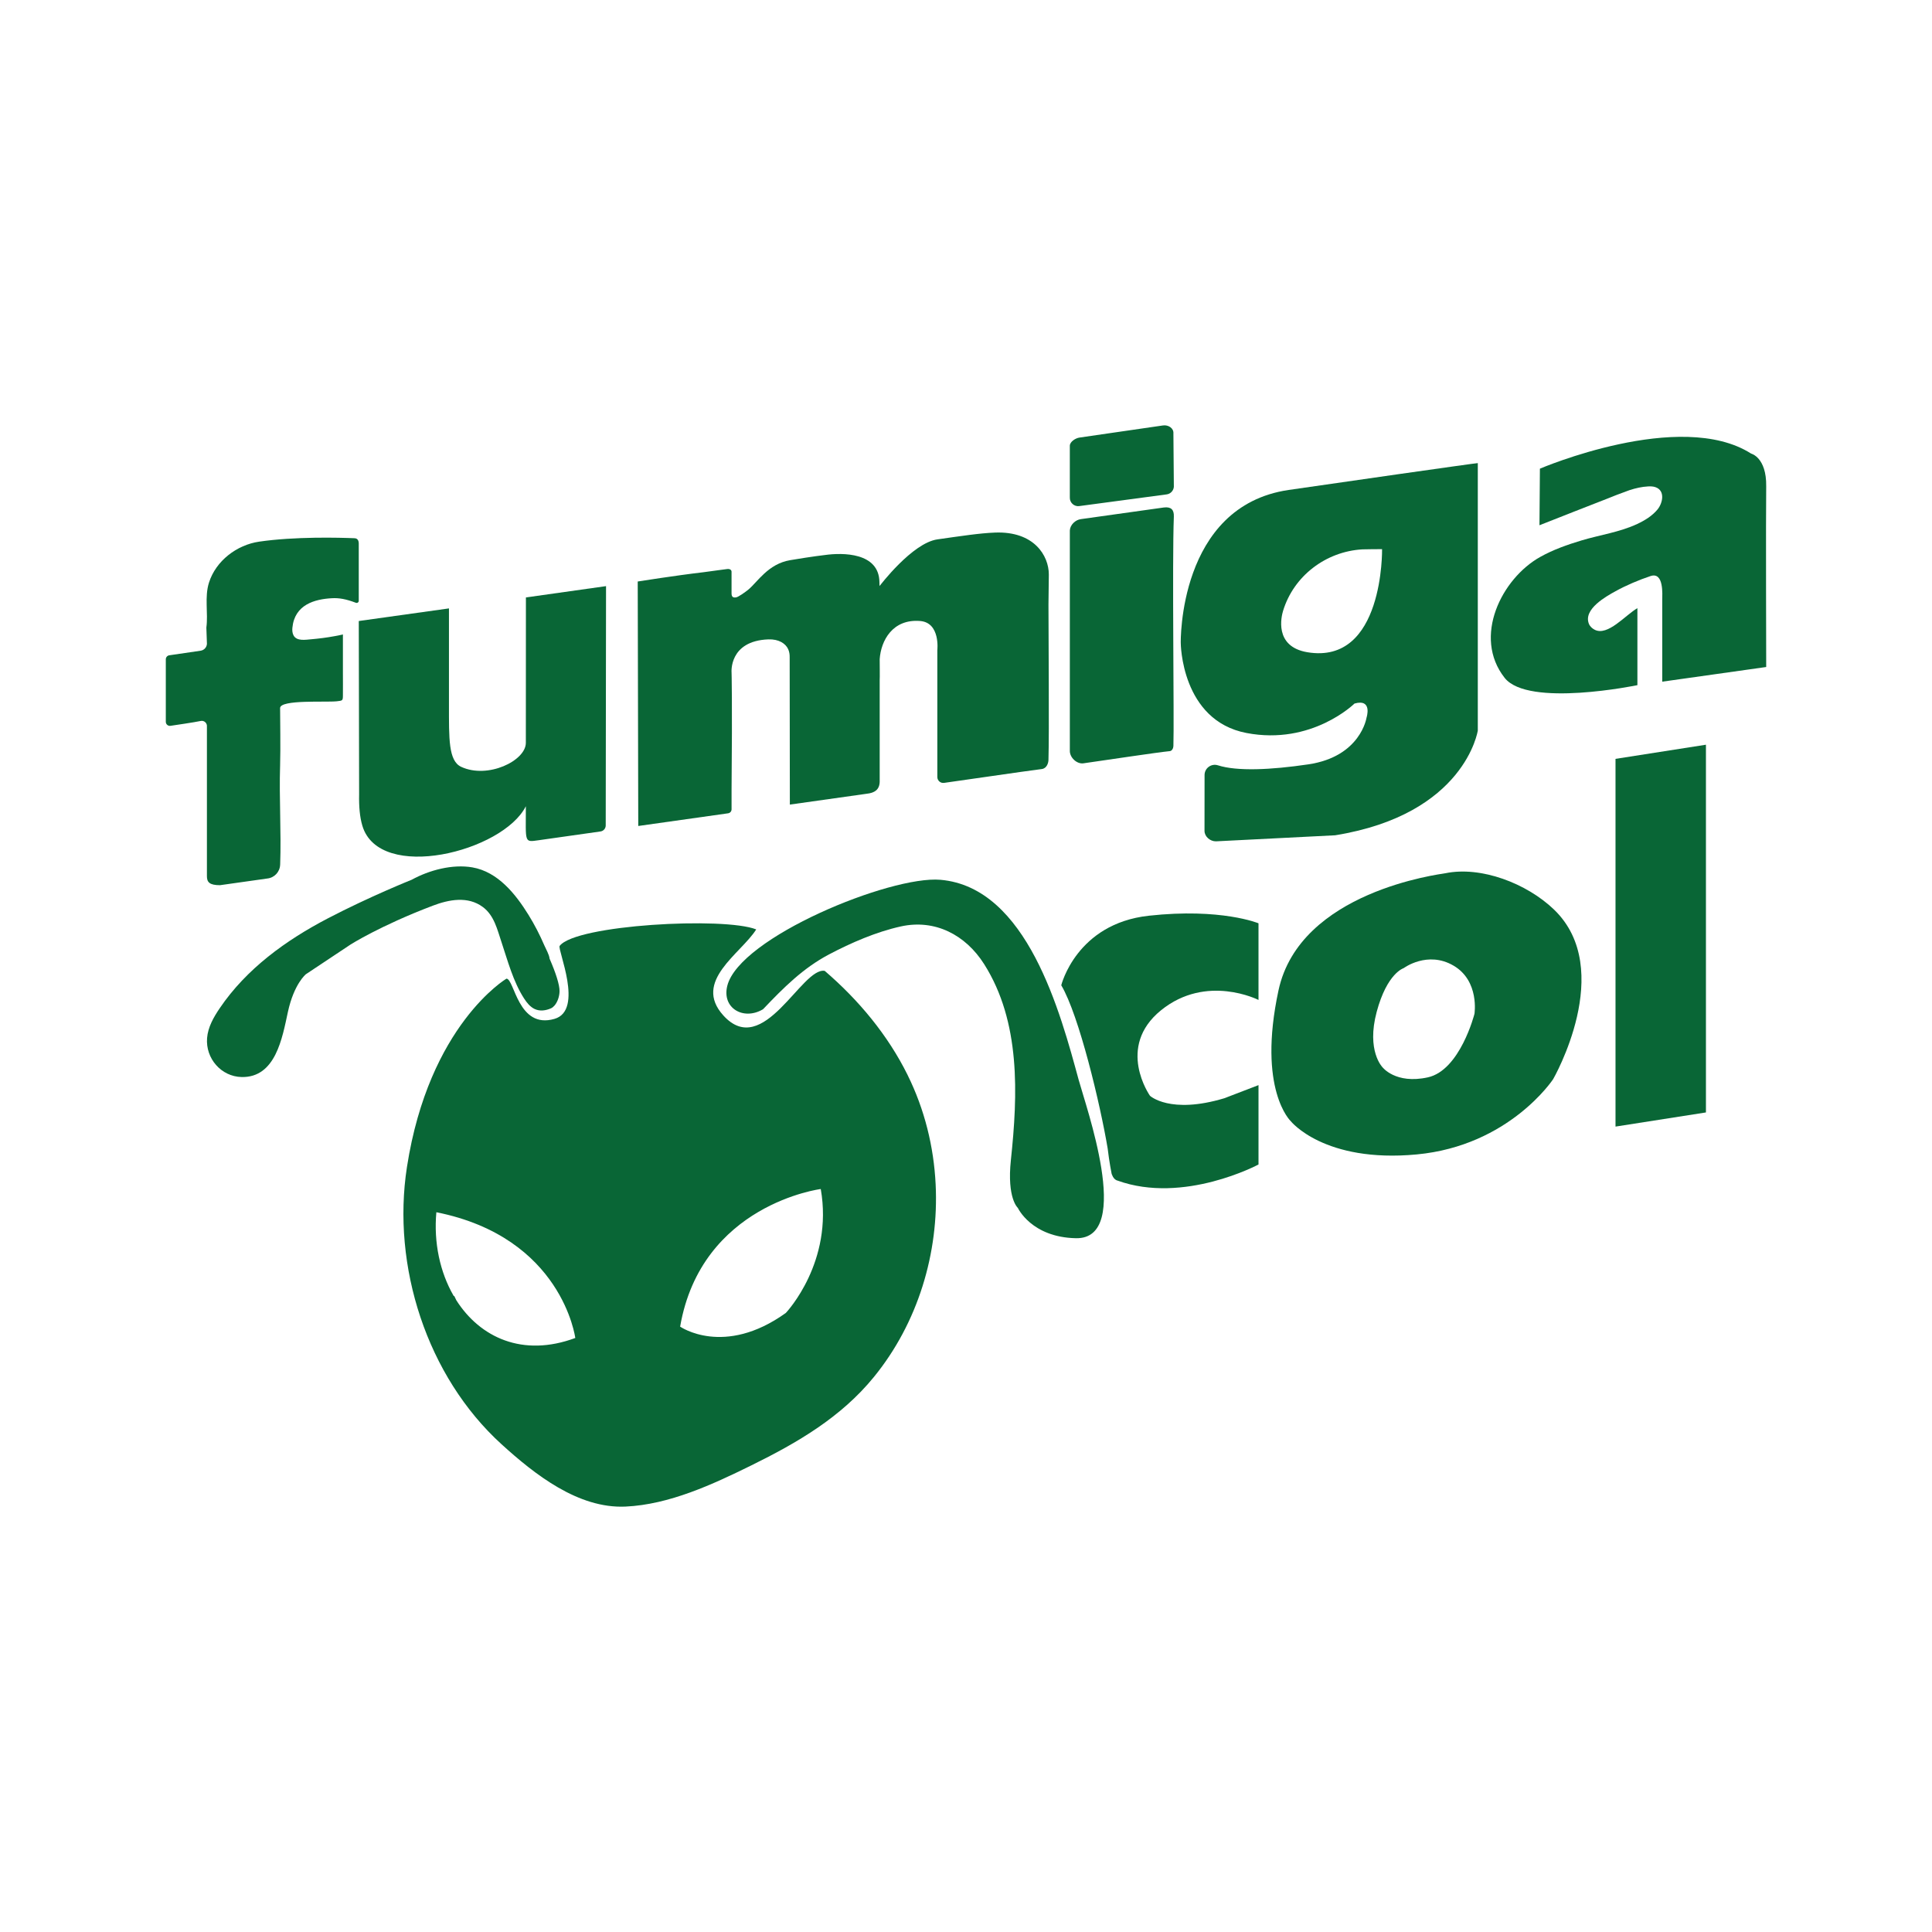 <svg xmlns="http://www.w3.org/2000/svg" id="Capa_1" data-name="Capa 1" viewBox="0 0 1080 1080"><defs><style>      .cls-1 {        fill: #096636;      }    </style></defs><path class="cls-1" d="M603.09,604.04c-10.29-37.81-28.84-108.03-77.37-112.23-28.01-2.42-112.35,32.17-119.16,59.25-3.15,12.54,9.07,19.51,19.83,13.2.12-.07.24-.17.36-.3,11.12-11.69,22.16-22.78,36.63-30.41,12.4-6.54,26.42-12.62,40.16-15.66,19.19-4.24,36.25,4.75,46.59,21.05,20.47,32.3,18.85,72.91,14.96,109.51-2.29,21.5,3.89,26.77,3.89,26.77,0,0,7.55,16.45,32.48,16.95,16.23.32,17.44-18.59,14.17-39.22-3.17-19.98-10.53-41.58-12.53-48.91Z"></path><path class="cls-1" d="M507.39,600.99c-11.11-22.44-27.42-42.01-46.37-58.27-12.85-2.25-34.22,49.73-56.67,24.92-17.33-19.15,9.85-34.5,18.38-48.09-17.8-7.11-100.85-2.68-109.88,9.22-1.4,1.84,13.72,35.94-2.86,40.78-20.46,5.97-22.38-22.36-26.88-22.48,0,0-43.27,25.69-55.62,105.28-8.6,55.44,11.11,117.04,52.92,155.04,18.46,16.78,42.8,36,69.22,34.8,24.47-1.11,48.74-12.38,70.37-23.03,25.79-12.7,50.18-26.89,68.56-49.47,24.54-30.13,36.36-69.22,34.47-107.64-1.03-21.08-6.2-41.96-15.65-61.05ZM255.09,726.86l-1.07-2.24-.46-.28c-7.59-13.16-11.18-29.68-9.63-46.69,70.42,14.03,77.66,70.29,77.66,70.29-29.46,10.94-53.25-.31-66.5-21.08ZM439.33,733.9s-.03.03-.04.04c-34.6,24.82-59.09,7.65-59.09,7.65,11.82-68.42,78.61-76.92,78.61-76.92,7.11,40.65-18.83,68.53-19.49,69.23Z"></path><path class="cls-1" d="M269.88,507c3.22,2.39,5.24,5.56,6.77,9.04,1.46,3.33,2.46,6.92,3.61,10.37,3.55,10.63,6.57,22.25,12.69,31.73,1.52,2.34,3.32,4.64,5.84,5.86,2.92,1.42,6.3.95,9.18-.33.73-.32,1.4-.86,2-1.55,1.71-1.97,2.79-5.17,2.82-8.05.04-3.6-2.15-10.34-5.56-18.15-.26-2.37-1.96-5.18-2.89-7.33-2.55-5.92-5.5-11.68-8.9-17.16-7.18-11.6-17.1-24.09-31.39-26.56-11.12-1.92-24.1,1.53-33.9,6.91,0,0-23.47,9.38-46.91,21.61-23.44,12.23-45.46,28.15-60.44,50.25-3.42,5.04-6.55,10.56-7.04,16.64-.91,11.39,7.87,21.54,19.3,21.79,19.02.41,22.74-21.89,25.87-36.34,3.43-15.82,10.06-21.12,10.06-21.12l24.93-16.58s16.47-10.52,45.97-21.73c9.05-3.44,19.61-5.5,27.98.7Z"></path><path class="cls-1" d="M250.97,340.1l-50.41,7.05.19,96.86h0c-.14,6.72.35,12.73,1.82,17.62,9.56,31.81,78.62,14.5,91.38-10.95,0,20.74-1.1,20.15,7.33,18.99l34.4-4.88c1.64-.23,2.87-1.61,2.92-3.26l.18-133.88-44.79,6.32s-.04,63.89-.04,81.27c0,10.06-21.32,20.34-36.16,13.42-7.14-3.33-6.82-15.86-6.82-34.61v-53.94Z"></path><polygon class="cls-1" points="903.08 629.77 953.63 621.86 953.63 416.3 903.08 424.21 903.08 629.77"></polygon><path class="cls-1" d="M156.61,483.42c.67-18.35-.62-36.96-.03-55.46.3-9.32,0-26.91,0-32.14,0-4.88,25.76-3.13,31.72-3.8,3.14-.35,3.36-.33,3.39-3.1.05-4.24,0-8.48,0-12.71v-21.56l-2.52.57-2.07.39c-.1.01-.2.03-.3.05-4.23.78-8.5,1.32-12.78,1.69-3.22.28-8.04,1.16-9.86-2.04-.75-1.32-.86-2.91-.71-4.41,1.25-12.88,12.39-16.01,22.25-16.5,3.78-.19,7.6.41,13.25,2.56.77.29,1.6-.28,1.6-1.11v-31.94c0-1.71-.64-2.97-2.35-3.04-8.53-.35-33.26-1.01-53.36,1.92-12.46,1.82-24.12,10.67-28,22.84-2.6,8.15-.39,17.05-1.48,25.21.1,2.76.19,5.47.29,8.23.32,2.3-1.27,4.35-3.49,4.68l-17.52,2.56c-1.12.16-1.95,1.12-1.95,2.25v34.93c0,1.39,1.24,2.46,2.61,2.25,1.52-.23,13.83-2.02,16.88-2.71,1.91-.43,3.68,1.16,3.49,3.11v83.58c-.02,3.38,1.38,5.11,7.31,5.11l26.4-3.73c3.99-.4,7.07-3.68,7.22-7.69Z"></path><path class="cls-1" d="M407.02,454.64c1.1-.16,1.92-1.09,1.93-2.21v-11.32c.46-50.09,0-65.16,0-65.16,0,0-1.61-17.67,20.53-18.53,5.95-.23,9.71,2.37,11.12,5.49.63,1.4.87,2.94.83,4.47l.1,82.39,42.97-6.06c4.42-.47,7.12-2.24,7.25-6.68v-56.85c.13-.3-.02-11.36,0-11.69.69-10.29,7.14-22.59,22.59-21.35,11.42.91,9.63,16.32,9.63,16.32v70.89c0,2.01,1.76,3.55,3.75,3.29,10.24-1.38,43.16-6.29,54.61-7.73,2.8-.35,3.72-3.32,3.77-5.11.46-16.32,0-67.2,0-86.78l.2-16.86c0-10.56-8.24-24.28-30.06-23.45-8.68.33-18.99,1.93-32.2,3.8-14.14,2-32.33,26.06-32.33,26.06-.05.01-.09-.84-.11-2.21-.24-16.54-20.44-16.52-30.55-15.09,0,0-6.32.68-19.36,2.87-12.34,2.07-18.29,12.28-23.33,16.42-2.03,1.67-5.67,4.17-6.82,4.36-1.91.32-2.6-.36-2.6-2.3v-12c.01-.97-.89-1.74-2.49-1.52-2.03.29-5.86.74-13.08,1.76-15.47,1.8-36.88,5.2-36.88,5.2l.3,136.67,50.22-7.09Z"></path><path class="cls-1" d="M605.7,426.69c13.54-1.91,40.43-6.02,48.28-6.81,1.18-.12,1.92-1.63,1.96-2.81.49-14.23-.76-102.62.25-128.28.16-3.96-1.65-5.58-5.58-5.1l-46.35,6.5c-3.11.38-6.06,3.22-6.21,6.35v123c-.17,3.84,3.85,7.7,7.65,7.16Z"></path><path class="cls-1" d="M603.34,282.9l48.82-6.53c2.18-.29,3.86-2.06,4.03-4.25l-.25-29.8c.24-2.99-2.85-4.92-5.82-4.49l-46.7,6.78c-2.21.32-5.27,2.27-5.38,4.5v28.95c-.13,2.91,2.4,5.24,5.29,4.85Z"></path><path class="cls-1" d="M642.16,511.9c-40.48,4.45-48.91,38.87-48.91,38.87,9.97,16.77,21.85,66.83,25.94,91.2.87,7.55,2.2,14.09,2.2,14.09,0,0,.88,3.3,3.23,3.87,37.11,13.45,78.89-8.97,78.89-8.97v-44.37l-19.06,7.32c-30.42,9.15-41.61-1.37-41.61-1.37,0,0-19.21-27.22,6.19-47.8,25.4-20.58,54.48-5.76,54.48-5.76v-42.85s-20.87-8.68-61.35-4.23Z"></path><path class="cls-1" d="M660.05,359.43s.15,43.3,36.75,50.32c36.6,7.01,60.38-16.47,60.38-16.47,10.27-2.88,6.71,7.93,6.71,7.93,0,0-3.25,21.74-32.52,26.07-20.93,3.1-39.86,3.95-50.53.54-3.74-1.2-7.54,1.61-7.48,5.53l-.03,31.17c.05,3.21,3.21,5.85,6.42,5.79l66.61-3.38c72.74-11.74,79.74-58.55,79.74-58.55v-149.5c-.18-.17-83.39,11.73-105.74,15.01-61.89,9.08-60.31,85.55-60.31,85.55ZM717.23,341.53c5.93-19.58,23.93-33.25,44.35-34.43,1.34-.08,9.59-.12,11.01-.12,0,0,1.07,64.8-41.78,57.62-18.91-3.17-14.39-20.4-13.58-23.07Z"></path><path class="cls-1" d="M978.84,253.53c-39.57-25.16-118.02,8.46-118.02,8.46,0,0-.25,31.63-.25,31.63,0,0,0,0,0,0,8.18-3.24,11.39-4.5,19.58-7.71,6.23-2.45,12.47-4.89,18.71-7.31,1.57-.61,3.15-1.25,4.74-1.89l7.31-2.71c3.39-1.1,6.85-1.91,10.42-2.09,1.37-.07,2.78-.03,4.08.42,5.6,1.93,4.04,8.91,1.2,12.41-2.92,3.59-7.2,6.21-11.35,8.15-9.87,4.62-20.8,6.1-31.16,9.21-7.94,2.38-15.85,5.17-23.11,9.23-21.56,12.05-37.91,44.69-19.89,67.59,13.17,16.75,74.22,4.09,74.22,4.09v-43.04c-6.64,3.77-16.57,15.86-23.92,12.04-1.4-.73-2.63-1.87-3.21-3.33-3.23-8.2,9.71-15.32,14.93-18.21,5.86-3.24,13.09-6.31,19.54-8.45,7.61-2.53,6.54,10.71,6.54,13.33v16.47c0,9.15,0,20.02,0,29.24,0,0,58.12-8.2,58.12-8.2,0,0-.23-84.78,0-101.02.23-16.24-8.46-18.29-8.46-18.29Z"></path><path class="cls-1" d="M807.9,488.15c-2.79.58-81.34,10.04-93.23,65.54-11.89,55.5,6.86,73.04,6.86,73.04,0,0,18.6,23.48,70.45,18.6,51.84-4.88,76.24-42.08,76.24-42.08,0,0,35.35-61.33.44-94.84-15.25-14.64-40.82-24.39-60.75-20.25ZM824.22,566.8s-7.98,31.48-26.06,35.45c-18.09,3.97-25.39-5.71-25.39-5.71,0,0-9.03-9.1-3.2-30.88,5.82-21.77,15.1-24.47,15.1-24.47,0,0,13.31-9.94,27.9-1.37,14.6,8.57,11.66,26.99,11.66,26.99Z"></path></svg>